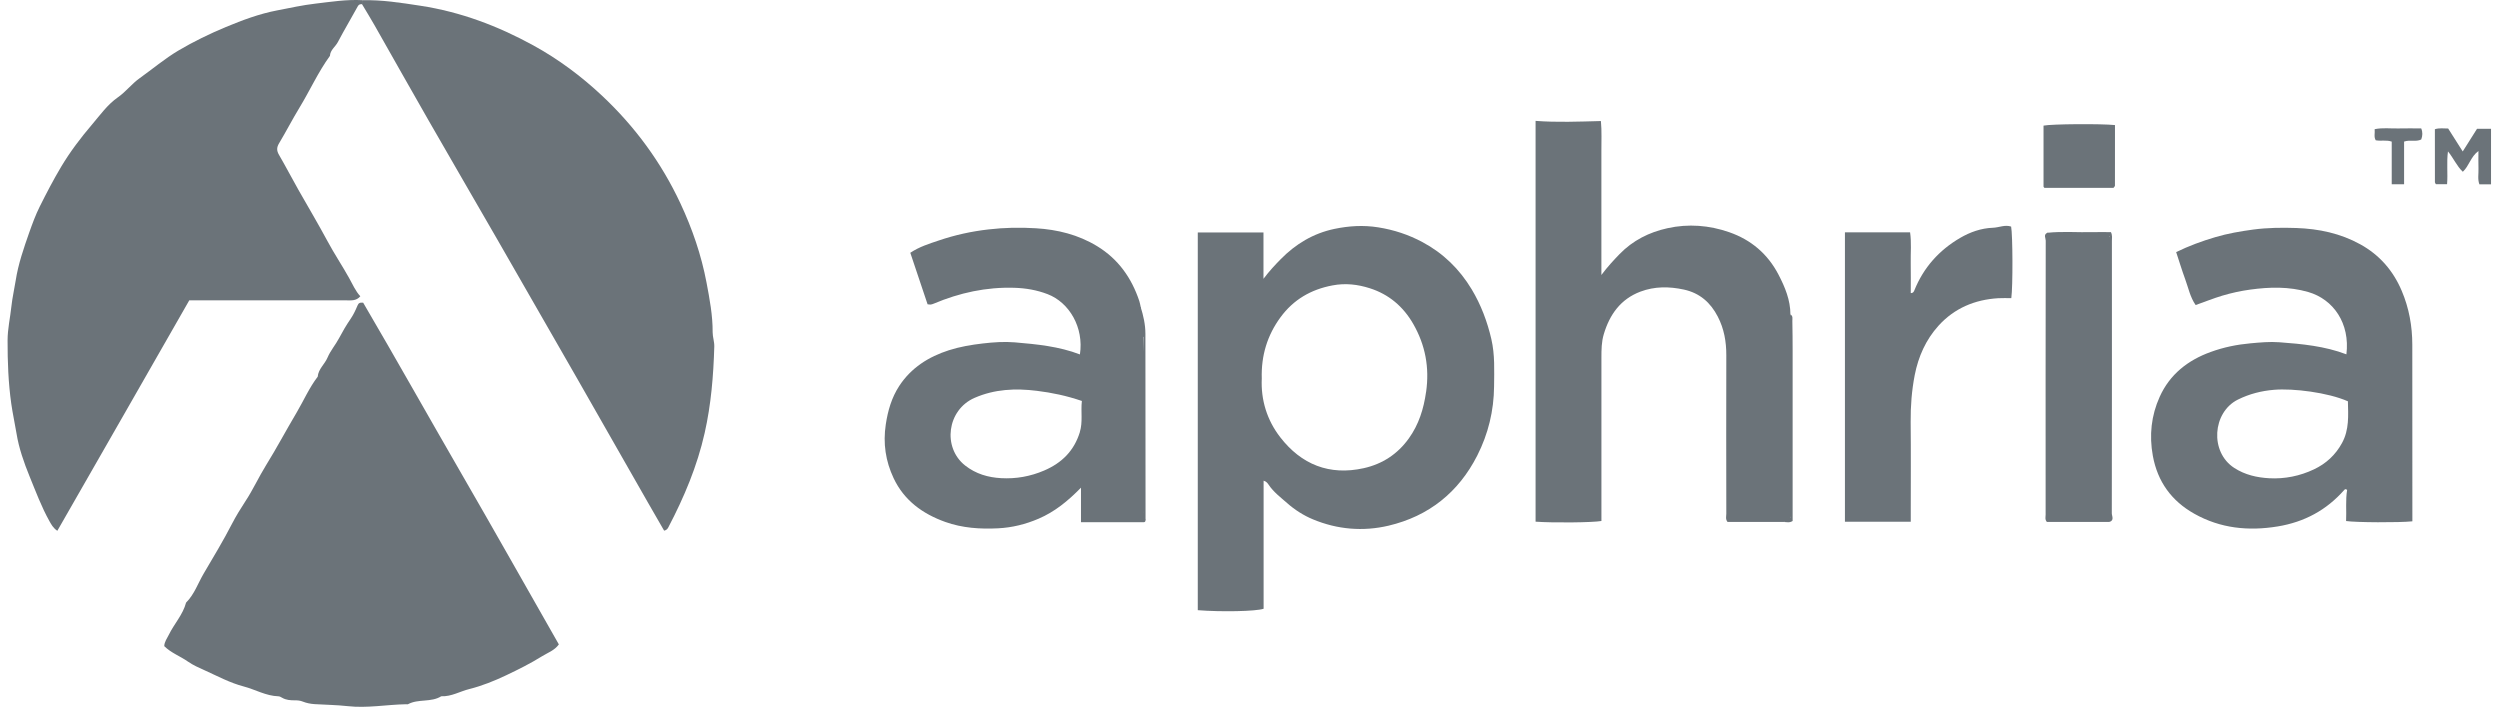 <?xml version="1.0" encoding="UTF-8"?>
<svg xmlns="http://www.w3.org/2000/svg" width="151" height="43" viewBox="0 0 151 43" fill="none">
  <path d="M21.865 0.25C21.763 0.254 21.68 0.254 21.614 0.374C21.217 1.1 20.791 1.81 20.406 2.542C20.257 2.828 19.947 3.018 19.928 3.374C19.212 4.359 18.716 5.474 18.085 6.508C17.657 7.212 17.278 7.952 16.852 8.662C16.709 8.902 16.703 9.097 16.848 9.347C17.257 10.048 17.63 10.77 18.031 11.478C18.619 12.51 19.225 13.532 19.788 14.579C20.189 15.326 20.665 16.038 21.081 16.783C21.296 17.165 21.468 17.575 21.763 17.896C21.517 18.181 21.221 18.142 20.938 18.142C18.017 18.142 15.095 18.142 12.174 18.142C11.926 18.142 11.677 18.142 11.431 18.142C8.768 22.791 6.124 27.429 3.462 32.061C3.197 31.879 3.098 31.672 2.986 31.478C2.502 30.613 2.158 29.68 1.784 28.768C1.445 27.936 1.14 27.065 0.998 26.184C0.9 25.586 0.766 24.988 0.681 24.386C0.501 23.111 0.456 21.843 0.458 20.564C0.458 19.867 0.617 19.189 0.689 18.502C0.745 17.972 0.867 17.463 0.948 16.942C1.103 15.938 1.436 14.989 1.767 14.041C1.954 13.514 2.148 12.984 2.402 12.473C2.808 11.662 3.224 10.861 3.689 10.081C4.233 9.169 4.877 8.319 5.56 7.52C6.046 6.951 6.487 6.318 7.132 5.869C7.6 5.544 7.957 5.062 8.433 4.725C9.213 4.168 9.95 3.544 10.769 3.057C11.688 2.513 12.658 2.042 13.643 1.632C14.642 1.216 15.666 0.833 16.734 0.629C17.508 0.48 18.277 0.308 19.067 0.217C20.005 0.107 20.934 -0.04 21.881 0.01C21.943 0.095 21.931 0.173 21.863 0.246L21.865 0.25Z" fill="#6B7379"></path>
  <path d="M33.755 38.922C33.492 39.29 33.08 39.425 32.728 39.644C32.035 40.076 31.307 40.438 30.571 40.788C29.857 41.127 29.122 41.423 28.355 41.616C27.786 41.756 27.265 42.081 26.652 42.054C26.038 42.439 25.274 42.197 24.647 42.532C24.614 42.549 24.565 42.536 24.523 42.536C23.342 42.559 22.163 42.785 20.985 42.65C20.325 42.576 19.665 42.572 19.008 42.53C18.767 42.514 18.517 42.468 18.296 42.379C18.132 42.311 17.975 42.3 17.812 42.3C17.543 42.3 17.28 42.286 17.038 42.143C16.97 42.102 16.889 42.058 16.812 42.056C16.064 42.034 15.418 41.645 14.715 41.461C13.893 41.245 13.142 40.84 12.373 40.492C12.021 40.333 11.661 40.178 11.348 39.958C10.883 39.632 10.333 39.437 9.921 39.027C9.929 38.765 10.086 38.566 10.198 38.339C10.521 37.676 11.049 37.126 11.239 36.398C11.737 35.903 11.955 35.235 12.3 34.648C12.884 33.654 13.482 32.668 14.011 31.641C14.251 31.176 14.533 30.717 14.822 30.276C15.281 29.581 15.623 28.822 16.061 28.114C16.707 27.073 17.282 25.987 17.907 24.934C18.337 24.208 18.672 23.426 19.19 22.751C19.227 22.288 19.614 22 19.783 21.597C19.959 21.181 20.27 20.823 20.483 20.42C20.692 20.023 20.917 19.638 21.172 19.267C21.343 19.017 21.476 18.736 21.594 18.454C21.654 18.311 21.728 18.26 21.935 18.282C23.923 21.675 25.866 25.141 27.854 28.579C29.842 32.018 31.791 35.479 33.757 38.926L33.755 38.922Z" fill="#6B7379"></path>
  <path d="M21.865 0.25C21.871 0.171 21.877 0.093 21.883 0.014C23.067 -0.017 24.227 0.169 25.394 0.347C27.827 0.718 30.082 1.572 32.226 2.749C33.738 3.581 35.114 4.607 36.372 5.788C38.358 7.655 39.943 9.815 41.097 12.283C41.813 13.814 42.359 15.401 42.674 17.066C42.862 18.061 43.05 19.054 43.044 20.072C43.044 20.362 43.152 20.635 43.143 20.933C43.092 22.689 42.951 24.425 42.562 26.151C42.109 28.16 41.325 30.021 40.377 31.832C40.332 31.919 40.282 32.016 40.114 32.053C39.796 31.501 39.469 30.936 39.144 30.369C37.721 27.878 36.303 25.383 34.878 22.894C33.258 20.066 31.636 17.24 30.01 14.416C28.64 12.037 27.258 9.666 25.893 7.286C24.794 5.373 23.714 3.446 22.624 1.529C22.38 1.098 22.119 0.678 21.865 0.252V0.25Z" fill="#6B7379"></path>
  <path d="M90.081 20.494C89.834 19.431 89.454 18.411 88.885 17.467C88.15 16.251 87.17 15.293 85.916 14.623C85.076 14.174 84.195 13.882 83.241 13.731C82.339 13.588 81.47 13.644 80.597 13.826C79.326 14.093 78.259 14.734 77.353 15.657C77.011 16.005 76.678 16.358 76.314 16.84V14.039H72.346V36.855C73.74 36.967 75.873 36.928 76.322 36.768V29.033C76.496 29.082 76.569 29.192 76.635 29.291C76.931 29.73 77.349 30.038 77.735 30.381C78.205 30.795 78.737 31.135 79.306 31.37C80.777 31.983 82.328 32.113 83.868 31.751C86.294 31.178 88.094 29.742 89.228 27.512C89.89 26.206 90.228 24.812 90.242 23.345C90.25 22.389 90.296 21.427 90.079 20.49L90.081 20.494ZM86.135 23.672C85.99 24.696 85.699 25.633 85.097 26.475C84.418 27.425 83.501 28.025 82.374 28.277C80.297 28.741 78.6 28.056 77.326 26.409C76.523 25.375 76.151 24.148 76.211 22.863C76.169 21.469 76.55 20.242 77.344 19.162C78.122 18.102 79.175 17.484 80.483 17.238C81.269 17.089 82.008 17.178 82.736 17.41C83.888 17.776 84.761 18.52 85.361 19.567C86.092 20.844 86.346 22.199 86.137 23.672H86.135Z" fill="#6B7379"></path>
  <path d="M107.762 31.526H104.344C104.207 31.36 104.269 31.186 104.269 31.027C104.265 27.837 104.259 24.646 104.269 21.456C104.271 20.637 104.135 19.859 103.756 19.127C103.317 18.274 102.666 17.699 101.706 17.49C100.816 17.298 99.939 17.292 99.082 17.614C97.885 18.067 97.225 18.994 96.869 20.184C96.73 20.649 96.726 21.123 96.726 21.601C96.726 24.688 96.726 27.773 96.726 30.86C96.726 31.064 96.726 31.269 96.726 31.468C96.211 31.563 93.794 31.586 92.749 31.509V7.301C94.047 7.4 95.342 7.346 96.695 7.311C96.755 7.94 96.718 8.538 96.724 9.134C96.73 9.759 96.724 10.386 96.724 11.01C96.724 11.614 96.724 12.221 96.724 12.825C96.724 13.45 96.724 14.076 96.724 14.701C96.724 15.301 96.724 15.903 96.724 16.609C97.105 16.102 97.458 15.723 97.818 15.351C98.623 14.521 99.612 14.025 100.719 13.783C101.975 13.505 103.231 13.603 104.445 14.025C105.771 14.486 106.773 15.341 107.424 16.592C107.817 17.347 108.138 18.123 108.142 18.992C108.223 19.127 108.194 19.276 108.194 19.418C108.194 23.238 108.194 27.057 108.194 30.876C108.194 31 108.204 31.126 108.161 31.246C108.074 31.406 107.894 31.433 107.757 31.524L107.762 31.526Z" fill="#6B7379"></path>
  <path d="M145.703 20.823C145.703 19.696 145.505 18.605 145.066 17.571C144.553 16.356 143.732 15.403 142.558 14.755C141.354 14.091 140.057 13.82 138.704 13.772C137.835 13.743 136.964 13.75 136.095 13.865C135.317 13.971 134.55 14.103 133.801 14.325C132.994 14.563 132.208 14.852 131.44 15.227C131.62 15.769 131.786 16.319 131.982 16.855C132.177 17.383 132.284 17.95 132.617 18.425C133.182 18.227 133.695 18.016 134.227 17.858C134.781 17.693 135.338 17.571 135.913 17.492C137.092 17.331 138.255 17.302 139.416 17.637C140.938 18.076 141.952 19.53 141.723 21.402C140.415 20.904 139.041 20.773 137.668 20.672C137.092 20.629 136.513 20.684 135.932 20.736C135.102 20.811 134.308 20.974 133.528 21.258C132.144 21.758 131.057 22.611 130.445 23.968C129.934 25.102 129.806 26.291 130.031 27.531C130.319 29.101 131.163 30.257 132.535 31.029C134.111 31.917 135.803 32.086 137.57 31.797C139.178 31.534 140.523 30.812 141.596 29.589C141.642 29.537 141.698 29.529 141.766 29.593C141.663 30.214 141.735 30.845 141.704 31.47C142.267 31.559 144.919 31.571 145.707 31.488V31.139C145.707 27.7 145.701 24.26 145.703 20.821V20.823ZM141.456 26.761C141.061 27.485 140.485 28.009 139.761 28.35C138.913 28.751 138.001 28.937 137.061 28.886C136.319 28.844 135.607 28.685 134.955 28.267C133.455 27.305 133.631 24.901 135.168 24.136C135.87 23.788 136.594 23.608 137.353 23.544C138.514 23.447 140.603 23.705 141.814 24.239C141.832 25.091 141.901 25.95 141.456 26.761Z" fill="#6B7379"></path>
  <path d="M69.195 31.405C68.988 31.093 69.147 30.756 69.141 30.433C69.061 27.129 69.257 23.821 69.065 20.519C69.061 20.463 69.058 20.405 69.054 20.349C69.017 19.743 68.965 19.139 68.897 18.533C68.87 18.417 68.852 18.297 68.814 18.183C68.347 16.785 67.544 15.645 66.261 14.865C65.123 14.174 63.87 13.865 62.566 13.787C61.617 13.729 60.663 13.745 59.705 13.857C58.675 13.975 57.677 14.194 56.703 14.525C56.128 14.72 55.538 14.898 54.982 15.268C55.337 16.325 55.687 17.366 56.026 18.38C56.144 18.39 56.186 18.402 56.223 18.394C56.283 18.384 56.343 18.363 56.399 18.34C57.959 17.683 59.572 17.329 61.277 17.383C61.968 17.405 62.626 17.519 63.27 17.765C64.59 18.268 65.475 19.785 65.227 21.407C63.959 20.92 62.624 20.792 61.292 20.678C60.654 20.625 60.011 20.67 59.37 20.744C58.67 20.825 57.981 20.941 57.315 21.154C56.084 21.549 55.027 22.215 54.307 23.322C53.854 24.022 53.629 24.793 53.502 25.631C53.328 26.784 53.49 27.851 53.972 28.877C54.607 30.228 55.73 31.039 57.102 31.528C58.13 31.894 59.202 31.964 60.284 31.91C61.135 31.867 61.946 31.666 62.732 31.329C63.694 30.915 64.486 30.28 65.291 29.455V31.542C66.603 31.542 67.85 31.542 69.096 31.54C69.166 31.54 69.189 31.474 69.193 31.408L69.195 31.405ZM65.223 26.101C64.875 27.23 64.136 27.961 63.067 28.42C62.233 28.778 61.364 28.931 60.472 28.881C59.684 28.838 58.946 28.627 58.296 28.118C56.91 27.028 57.202 24.754 58.865 24.03C60.071 23.504 61.329 23.444 62.628 23.606C63.532 23.718 64.41 23.898 65.345 24.218C65.272 24.862 65.411 25.48 65.221 26.099L65.223 26.101Z" fill="#6B7379"></path>
  <path d="M111.434 14.031H115.369C115.46 14.647 115.396 15.266 115.408 15.88C115.419 16.485 115.41 17.087 115.41 17.701C115.553 17.712 115.596 17.612 115.628 17.536C116.182 16.158 117.125 15.109 118.392 14.37C118.992 14.021 119.66 13.781 120.376 13.756C120.742 13.743 121.098 13.559 121.472 13.685C121.569 14.169 121.582 17.296 121.483 18.009C121.226 18.009 120.959 17.995 120.692 18.012C119.273 18.098 118.038 18.618 117.08 19.679C116.319 20.523 115.868 21.539 115.65 22.652C115.468 23.587 115.396 24.533 115.404 25.488C115.423 27.28 115.41 29.074 115.41 30.866V31.511H111.434V14.031Z" fill="#6B7379"></path>
  <path d="M127.414 31.526H123.632C123.502 31.377 123.556 31.224 123.556 31.087C123.554 25.569 123.552 20.051 123.562 14.534C123.562 14.385 123.411 14.169 123.661 14.06C124.613 14.234 125.573 14.097 126.529 14.141C126.816 14.153 127.11 14.101 127.356 14.203C127.534 14.395 127.476 14.592 127.476 14.772C127.48 20.194 127.478 25.617 127.476 31.037C127.476 31.201 127.518 31.372 127.414 31.523V31.526Z" fill="#6B7379"></path>
  <path d="M127.745 7.553C127.745 8.803 127.745 10.009 127.743 11.215C127.743 11.25 127.7 11.284 127.654 11.348H123.485C123.485 11.348 123.471 11.335 123.458 11.319C123.446 11.304 123.429 11.286 123.429 11.269C123.429 10.04 123.429 8.813 123.429 7.588C123.893 7.489 126.893 7.466 127.749 7.555L127.745 7.553Z" fill="#6B7379"></path>
  <path d="M150.458 11.134H149.756C149.638 10.83 149.713 10.497 149.7 10.175C149.688 9.844 149.698 9.51 149.698 9.121C149.229 9.463 149.138 10.019 148.755 10.375C148.389 10.034 148.2 9.564 147.857 9.144C147.766 9.817 147.857 10.464 147.803 11.126H147.127C147.102 11.077 147.069 11.041 147.069 11.008C147.067 9.949 147.067 8.888 147.067 7.806C147.338 7.715 147.602 7.766 147.869 7.762C148.163 8.226 148.449 8.675 148.749 9.148C149.047 8.677 149.322 8.24 149.611 7.781H150.458V11.134Z" fill="#6B7379"></path>
  <path d="M145.209 11.13H144.46V8.554C144.133 8.439 143.821 8.534 143.496 8.474C143.37 8.279 143.454 8.05 143.43 7.803C143.912 7.702 144.385 7.77 144.855 7.758C145.312 7.746 145.769 7.756 146.241 7.756C146.338 7.99 146.324 8.199 146.243 8.424C145.923 8.585 145.577 8.424 145.207 8.552V11.134L145.209 11.13Z" fill="#6B7379"></path>
  <path d="M127.414 31.526V14.271H123.705C123.684 14.176 123.671 14.118 123.659 14.06C124.574 13.963 125.49 14.045 126.405 14.021C126.775 14.01 127.145 14.021 127.501 14.021C127.598 14.223 127.559 14.391 127.559 14.55C127.561 20.035 127.563 25.52 127.553 31.002C127.553 31.172 127.718 31.424 127.412 31.526H127.414Z" fill="#6B7379"></path>
  <path d="M69.195 31.406C69.073 31.339 68.951 31.275 68.837 31.215C68.802 31.019 69.015 31.06 69.063 30.93V20.358C68.984 20.3 68.903 20.242 68.819 20.18C68.819 19.723 68.816 19.265 68.819 18.808C68.819 18.713 68.767 18.597 68.893 18.533C69.061 19.065 69.183 19.609 69.183 20.165C69.191 23.912 69.189 27.659 69.191 31.406H69.195Z" fill="#6B7379"></path>
  <path d="M107.761 31.526C107.813 31.35 107.954 31.273 108.144 31.253V18.994C108.306 19.089 108.256 19.251 108.258 19.387C108.27 19.991 108.275 20.593 108.275 21.198C108.275 24.444 108.275 27.688 108.275 30.934V31.468C108.086 31.59 107.921 31.532 107.761 31.528V31.526Z" fill="#6B7379"></path>
</svg>
